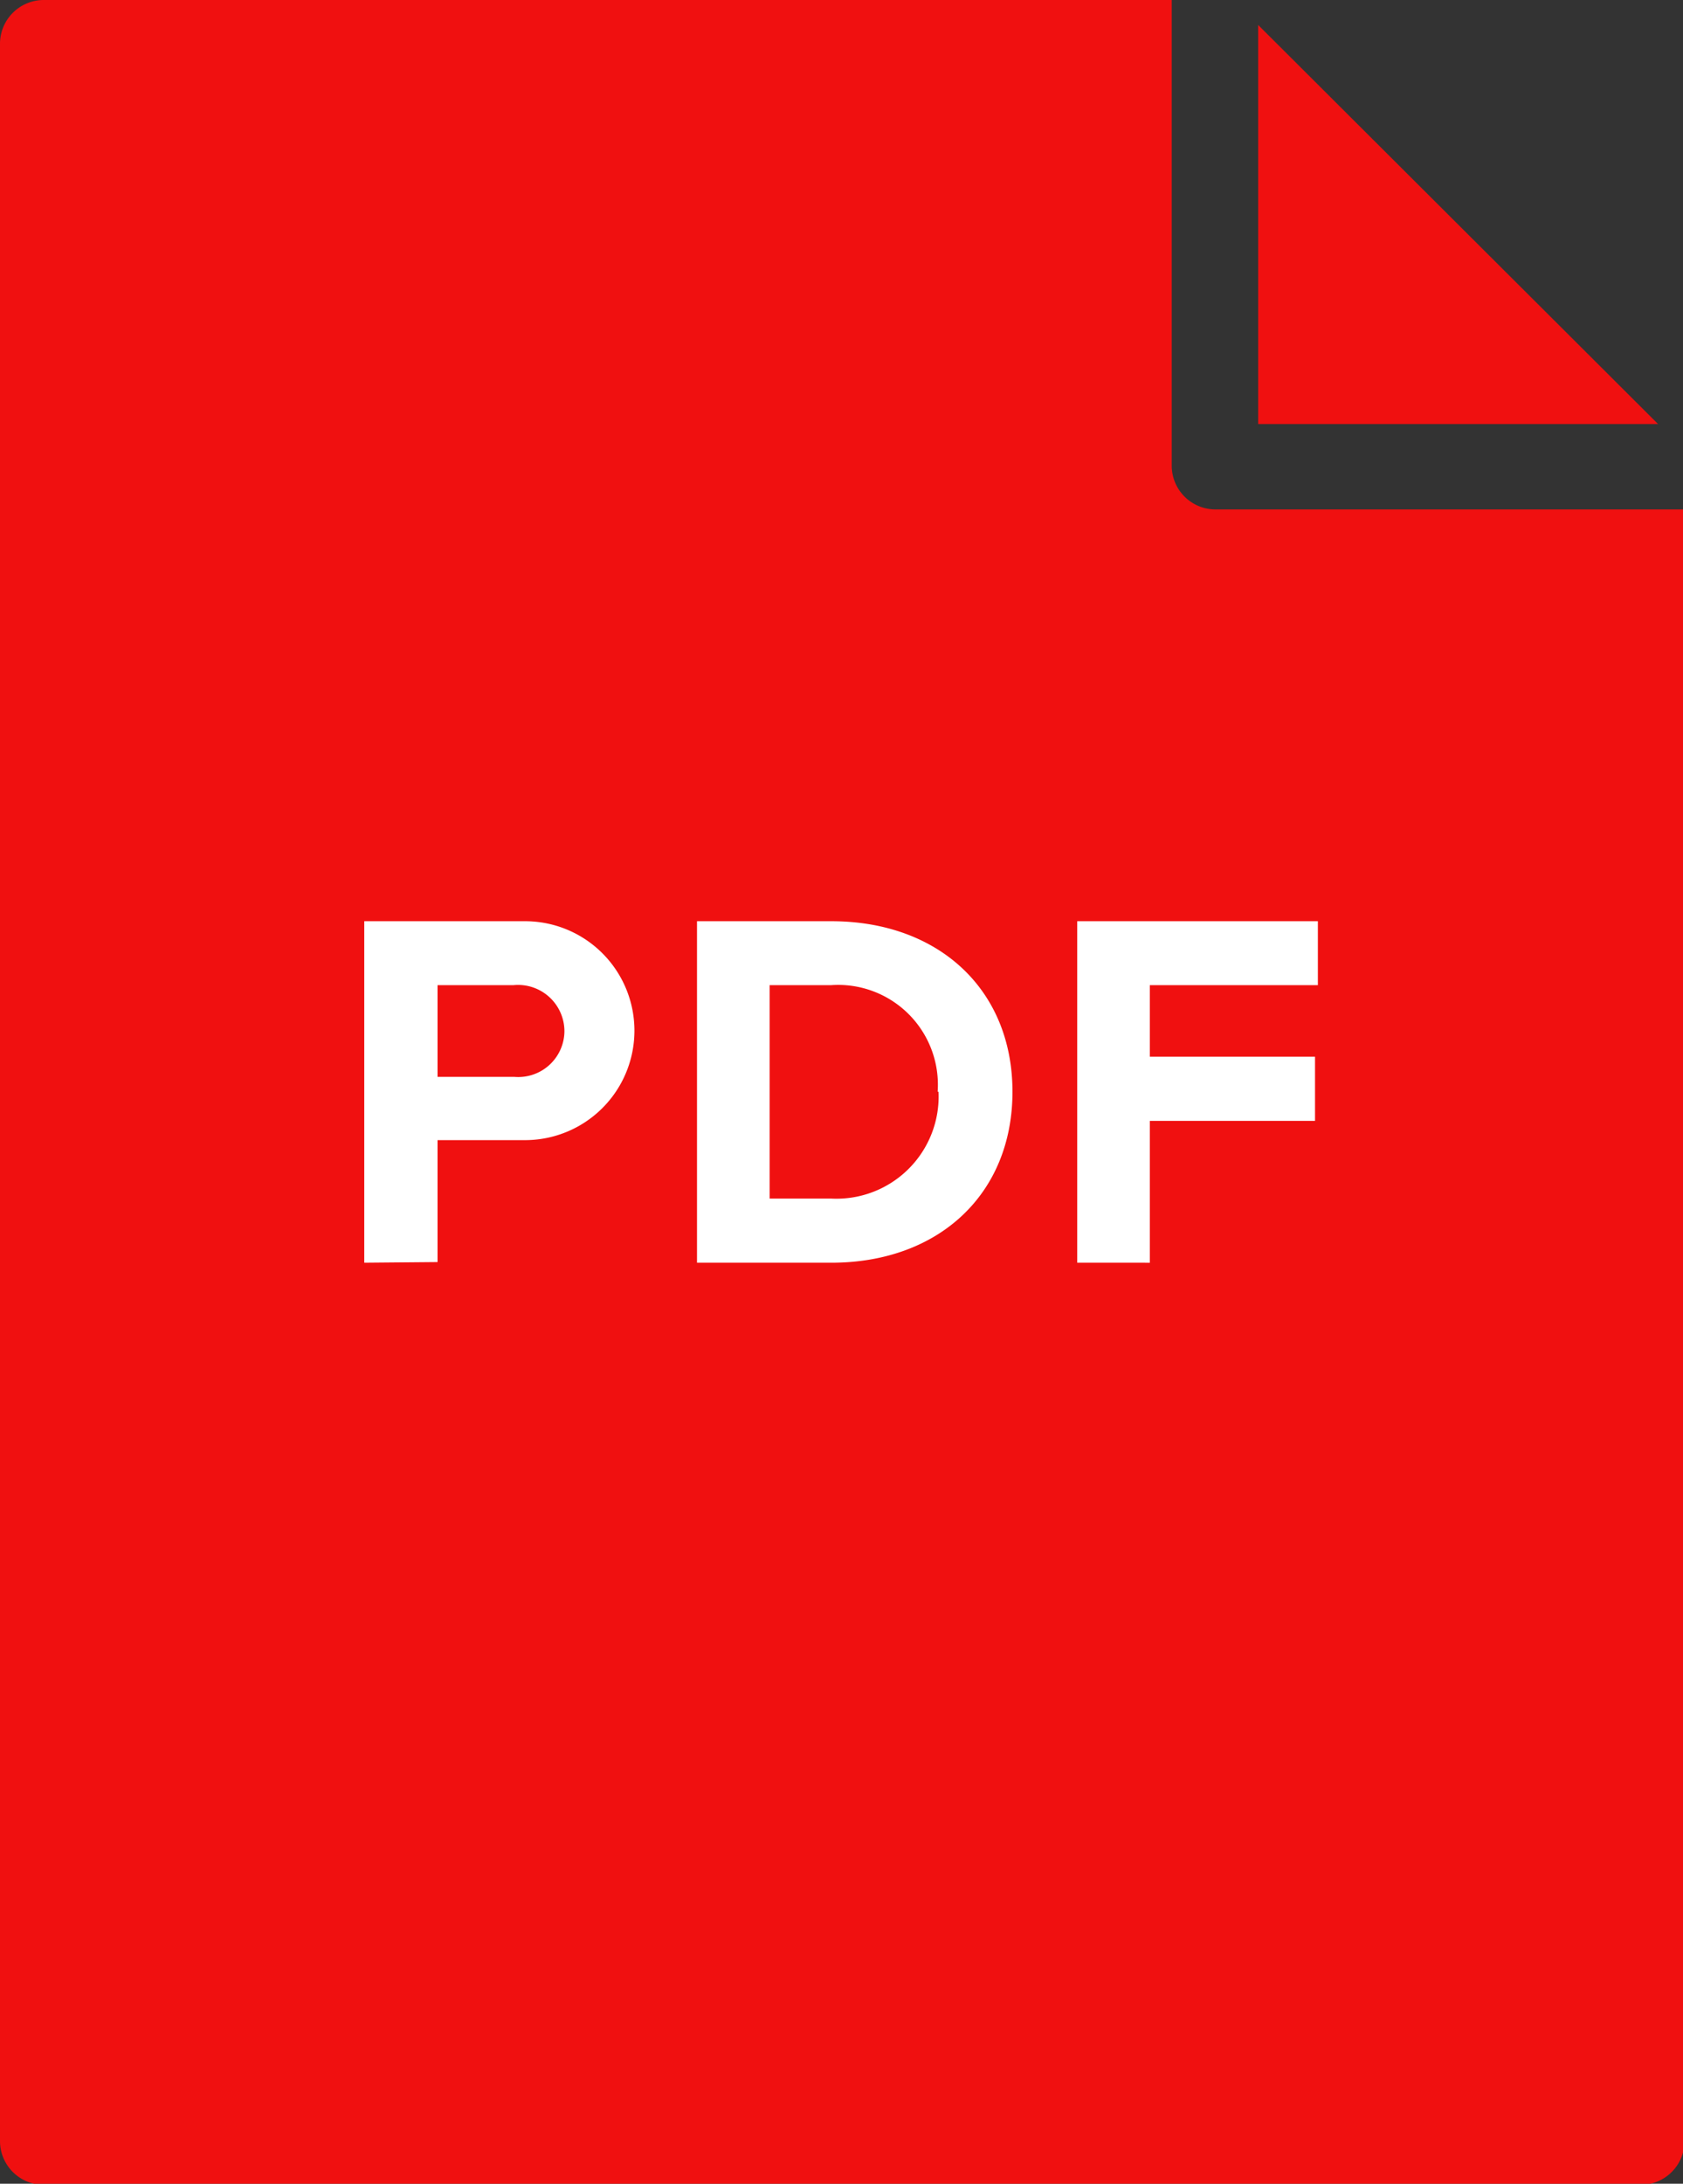 <svg xmlns="http://www.w3.org/2000/svg" viewBox="0 0 76.93 99.75"><rect x="0" y="0" width="76.93" height="99.75" fill="#333333" stroke="none"/><defs><style>.cls-1{fill:#f01010;}.cls-2{fill:#fff;}</style></defs><title>pdf</title><g id="Warstwa_2" data-name="Warstwa 2"><g id="Warstwa_1-2" data-name="Warstwa 1"><path class="cls-1" d="M75,23.27H55.56a2,2,0,0,1-2-1.95V0H2A2,2,0,0,0,0,2V97.8a2,2,0,0,0,2,2H75a2,2,0,0,0,2-2V23.27ZM57.51,1.14V19.37H75.79Z"/><path class="cls-2" d="M16.65,57.68V42.08H24a5,5,0,1,1,0,10H20v5.57ZM25.8,47.11A2.12,2.12,0,0,0,23.48,45H20v4.19h3.51A2.11,2.11,0,0,0,25.8,47.11Z"/><path class="cls-2" d="M31.86,57.68V42.08H38c4.89,0,8.28,3.11,8.28,7.79S42.9,57.68,38,57.68Zm11-7.81A4.56,4.56,0,0,0,38,45H35.18v9.75H38A4.67,4.67,0,0,0,42.9,49.87Z"/><path class="cls-2" d="M49.24,57.68V42.08h11V45H52.56v3.27h7.55V51.2H52.56v6.48Z"/></g></g></svg>